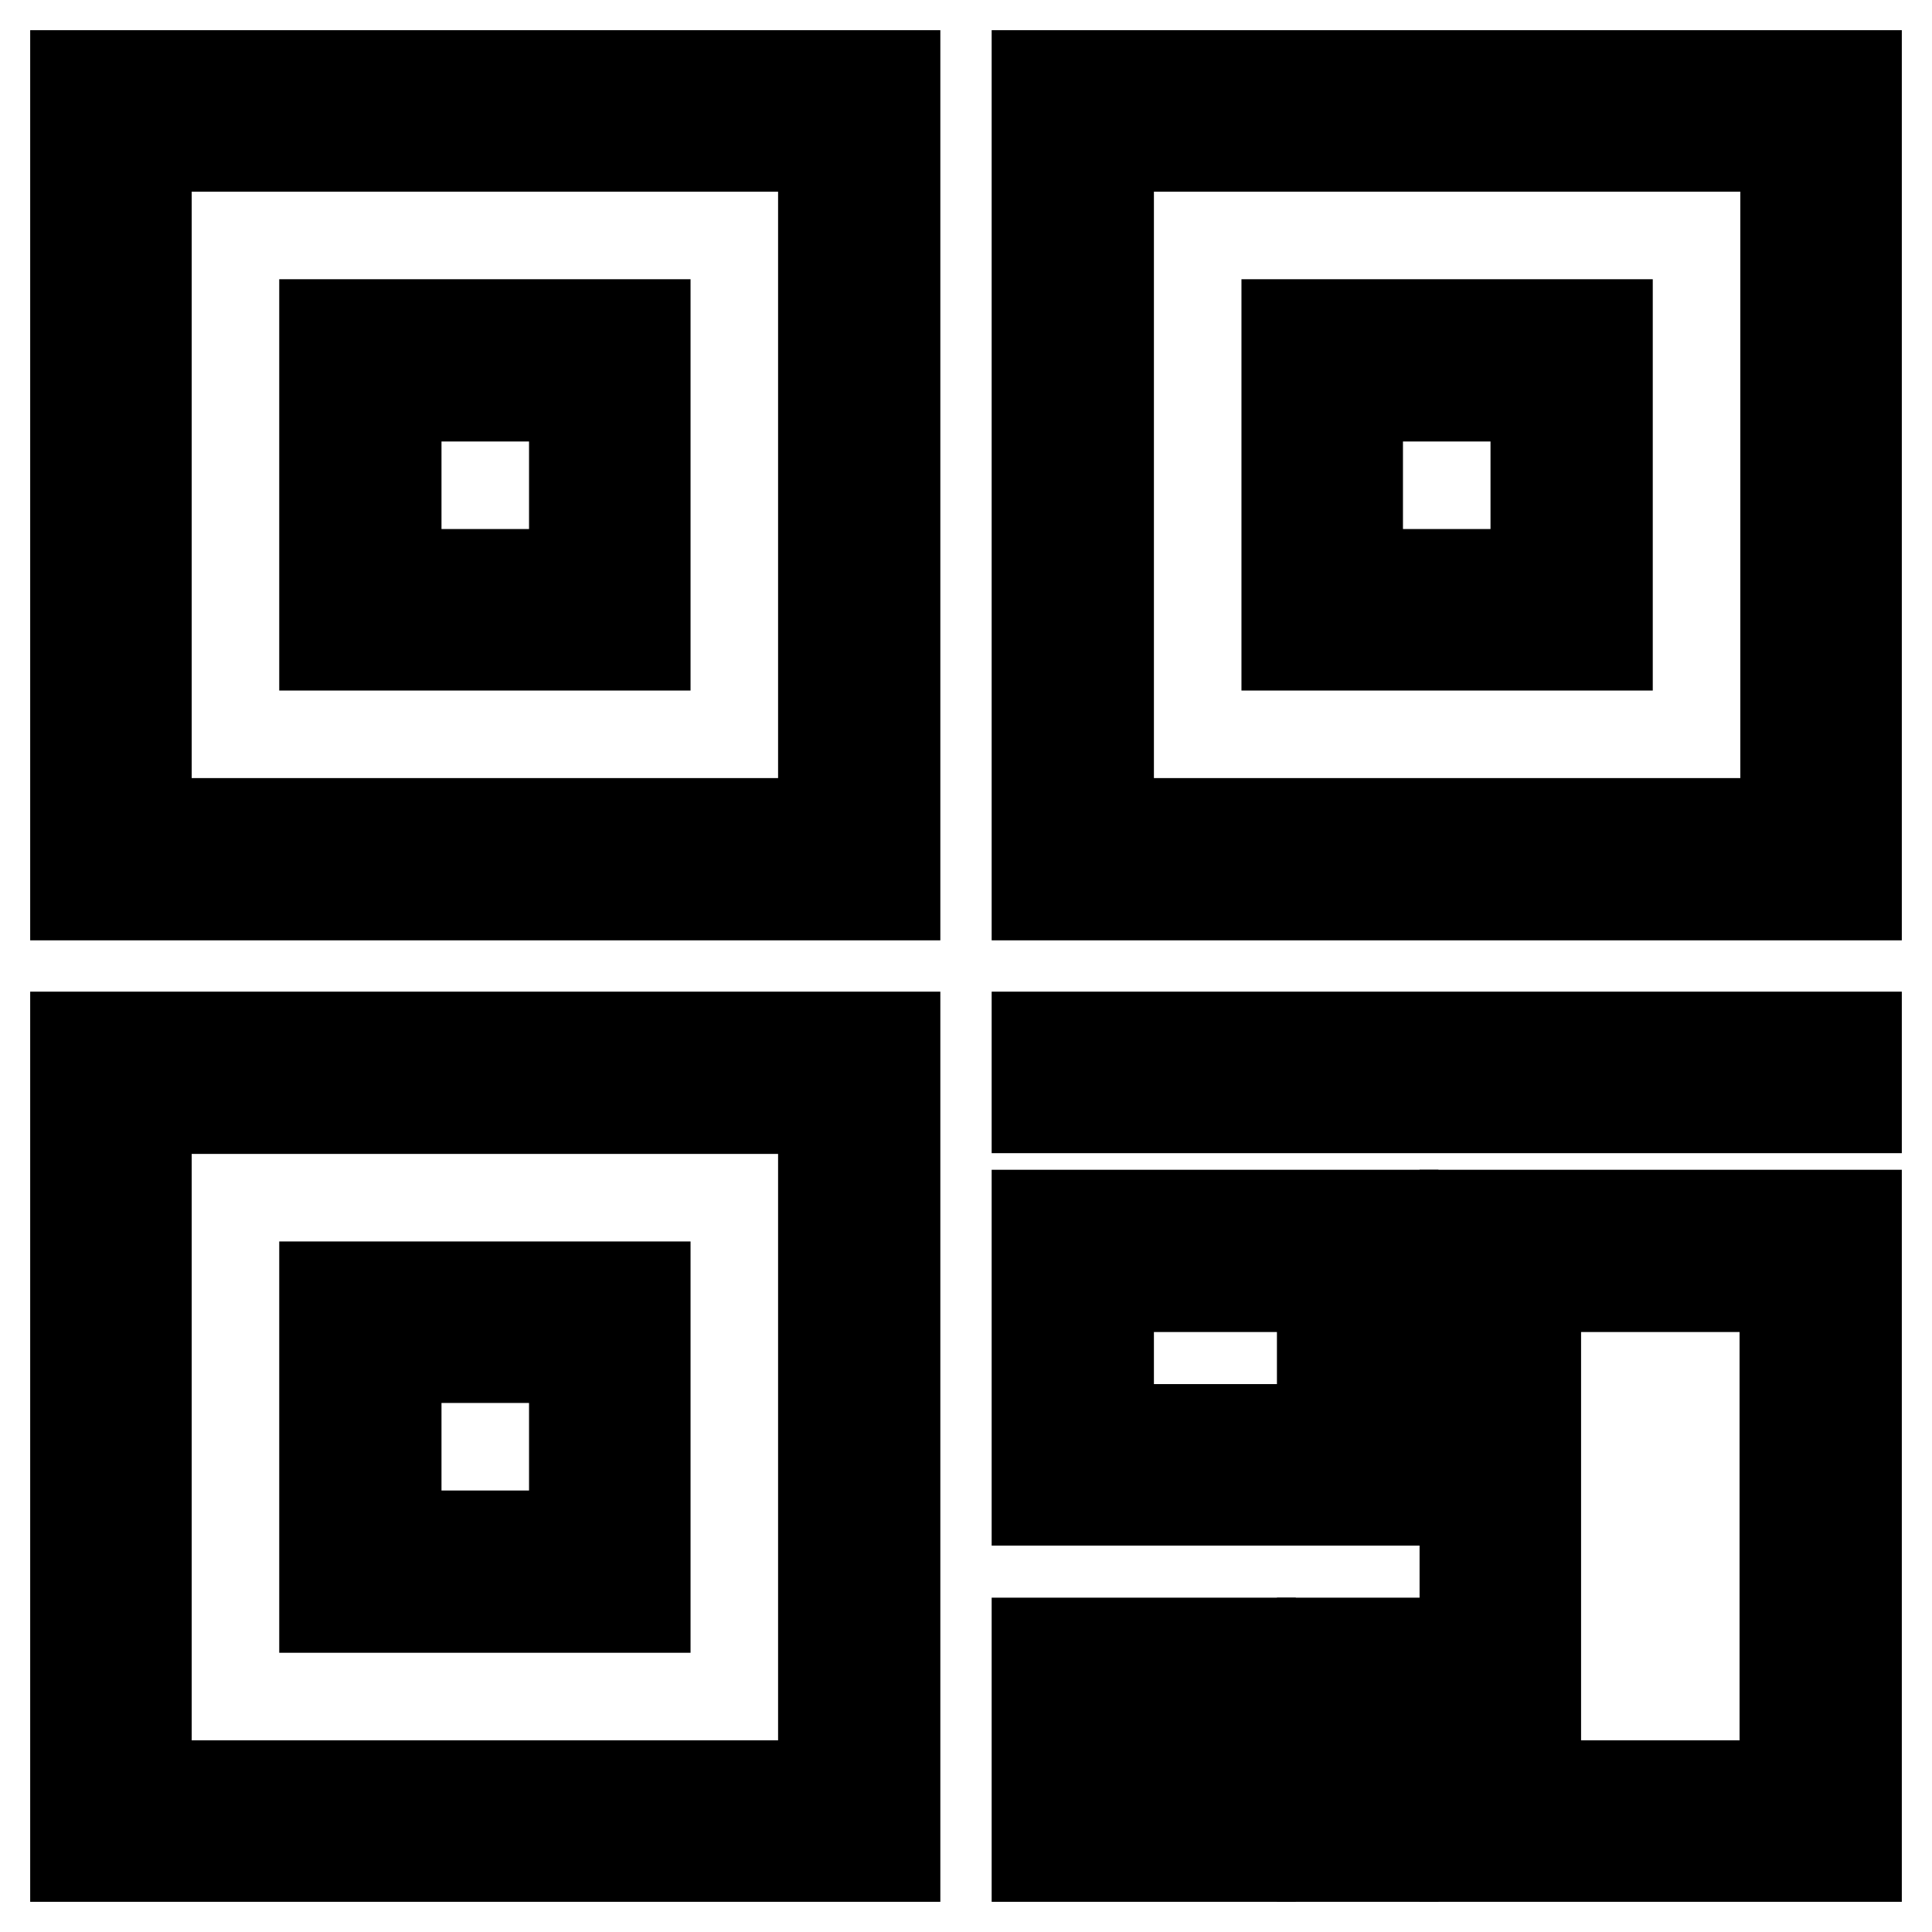 <?xml version="1.0" encoding="utf-8"?>
<!-- Svg Vector Icons : http://www.onlinewebfonts.com/icon -->
<!DOCTYPE svg PUBLIC "-//W3C//DTD SVG 1.1//EN" "http://www.w3.org/Graphics/SVG/1.1/DTD/svg11.dtd">
<svg version="1.1" xmlns="http://www.w3.org/2000/svg" xmlns:xlink="http://www.w3.org/1999/xlink" x="0px" y="0px" viewBox="0 0 256 256" enable-background="new 0 0 256 256" xml:space="preserve">
<g><g><path stroke-width="12" fill-opacity="0" stroke="#000000"  d="M137.4,198.8h47.2V161h-47.2V198.8z M146.9,170.5h28.3v18.9h-28.3V170.5z"/><path stroke-width="12" fill-opacity="0" stroke="#000000"  d="M194.1,246H246v-85h-51.9V246z M203.5,170.5h33v66.1h-33V170.5z"/><path stroke-width="12" fill-opacity="0" stroke="#000000"  d="M137.4,137.4H246v9.4H137.4V137.4L137.4,137.4z"/><path stroke-width="12" fill-opacity="0" stroke="#000000"  d="M10,118.6h108.6V10H10V118.6z M19.4,19.4h89.7v89.7H19.4V19.4z"/><path stroke-width="12" fill-opacity="0" stroke="#000000"  d="M43,85.5h42.5V43H43V85.5z M52.5,52.5h23.6v23.6H52.5V52.5z"/><path stroke-width="12" fill-opacity="0" stroke="#000000"  d="M137.4,10v108.6H246V10H137.4z M236.6,109.1h-89.7V19.4h89.7V109.1L236.6,109.1z"/><path stroke-width="12" fill-opacity="0" stroke="#000000"  d="M213,43h-42.5v42.5H213V43L213,43z M203.5,76.1h-23.6V52.5h23.6V76.1z"/><path stroke-width="12" fill-opacity="0" stroke="#000000"  d="M10,246h108.6V137.4H10V246z M19.4,146.9h89.7v89.7H19.4V146.9z"/><path stroke-width="12" fill-opacity="0" stroke="#000000"  d="M43,213h42.5v-42.5H43V213z M52.5,179.9h23.6v23.6H52.5V179.9z"/><path stroke-width="12" fill-opacity="0" stroke="#000000"  d="M137.4,246h28.3v-28.3h-28.3V246z M146.9,227.1h9.4v9.4h-9.4V227.1z"/><path stroke-width="12" fill-opacity="0" stroke="#000000"  d="M175.2,217.7h9.4V246h-9.4V217.7z"/></g></g>
</svg>